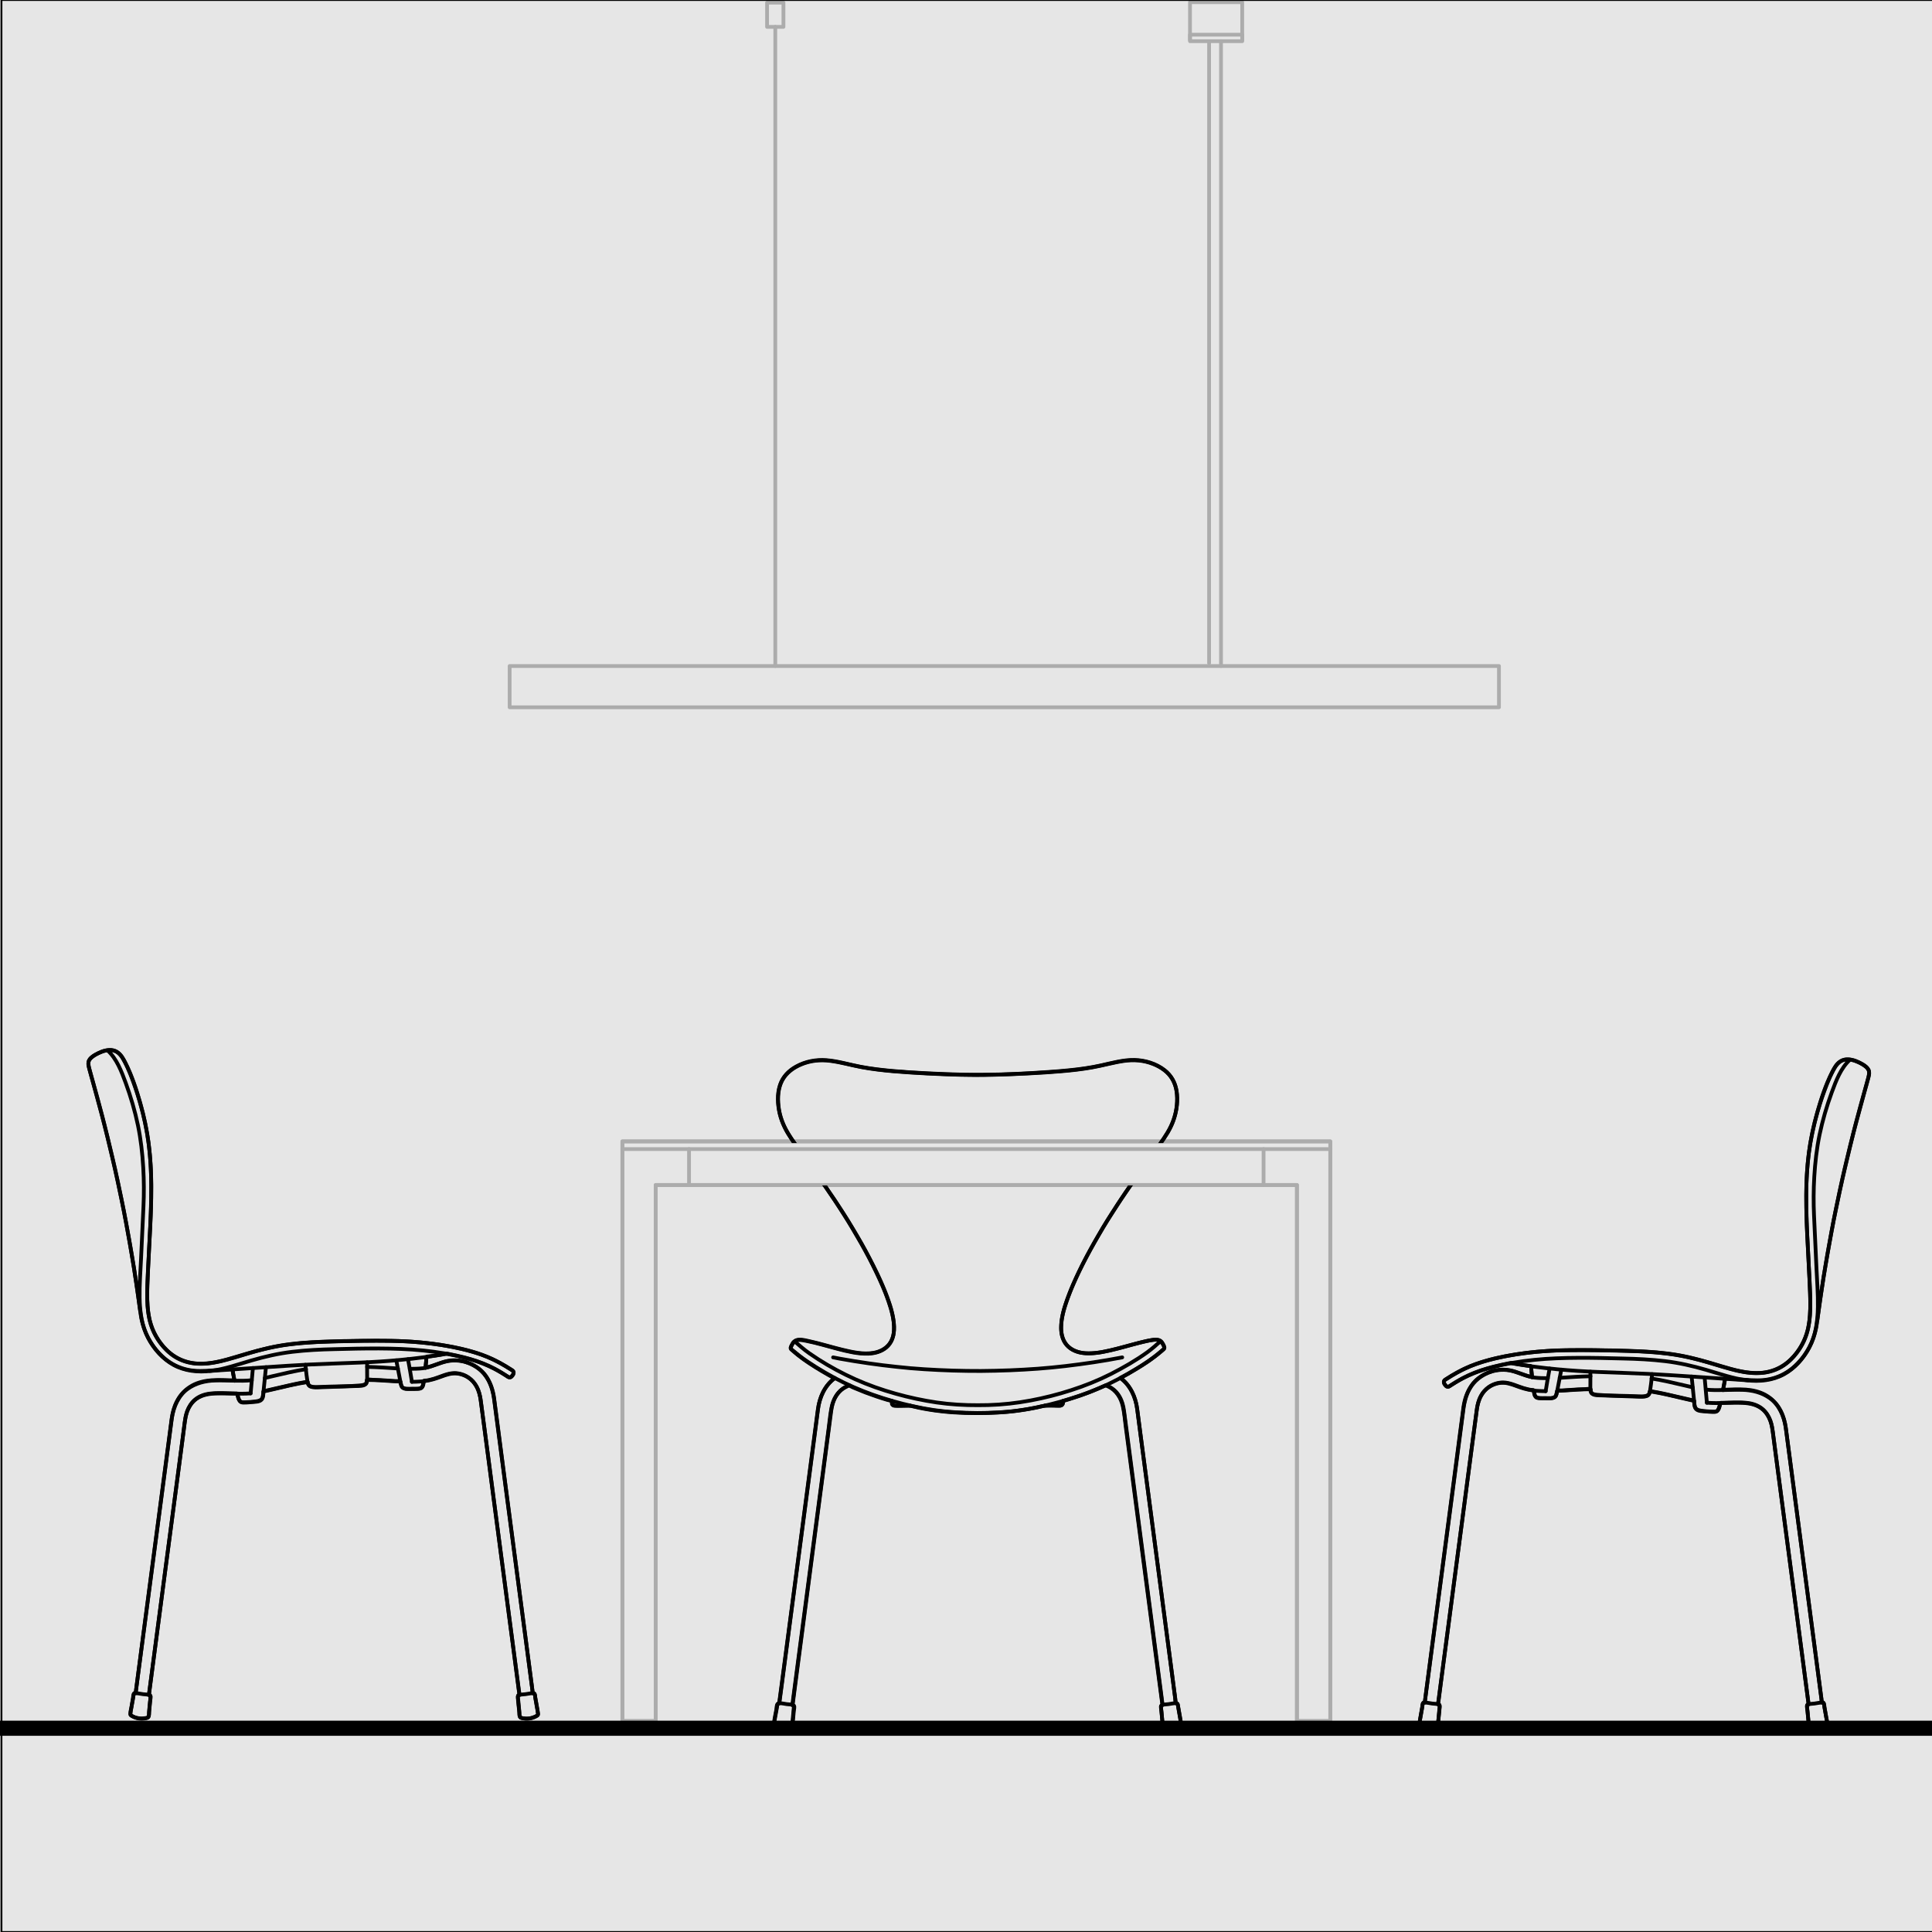 <?xml version="1.0" encoding="UTF-8"?><svg xmlns="http://www.w3.org/2000/svg" width="256" height="256" viewBox="0 0 256 256"><defs><style>.cls-1{fill:none;stroke-width:.5px;}.cls-1,.cls-2{stroke:#000;stroke-linecap:round;stroke-linejoin:round;}.cls-3{fill:#000;}.cls-3,.cls-4{stroke-width:0px;}.cls-2{stroke-width:.25px;}.cls-2,.cls-4{fill:#e6e6e6;}.cls-5{opacity:.25;}</style></defs><g id="Ebene_14"><rect class="cls-2" x=".19" y="0" width="256" height="256"/><rect class="cls-3" y="228" width="256" height="2"/></g><g id="tische"><g id="Stühle_Konferenzstühle"><path class="cls-1" d="M128.25,186.18c-1.85-.05-3.67-.23-5.5-.57-1.83-.33-3.64-.78-5.42-1.34-1.81-.57-3.58-1.27-5.27-2.11-1.66-.82-3.27-1.76-4.79-2.82-.37-.26-.74-.54-1.08-.83-.2-.16-.39-.33-.58-.5-.07-.06-.15-.15-.24-.18-.09-.03-.18,0-.25.06-.1.1-.16.28-.22.41-.04.07-.1.16-.11.24-.01.08,0,.14.05.2.13.17.36.31.52.45.15.13.3.25.45.37.73.58,1.52,1.09,2.31,1.59,1.58.99,3.23,1.88,4.94,2.63,1.69.75,3.45,1.36,5.23,1.87,1.8.51,3.64.93,5.49,1.2,1.89.27,3.8.37,5.71.38,1.82,0,3.66-.08,5.46-.33,1.85-.25,3.69-.65,5.49-1.15,1.81-.5,3.59-1.1,5.31-1.85,1.75-.75,3.43-1.66,5.04-2.65.77-.47,1.53-.97,2.24-1.52.38-.29.77-.6,1.12-.93.07-.06.13-.12.13-.22,0-.03-.01-.06-.02-.09-.05-.17-.18-.41-.28-.55-.06-.08-.13-.13-.23-.12-.05,0-.08.03-.12.05-.23.14-.43.37-.64.54-.32.27-.64.53-.97.77-1.51,1.09-3.16,2.03-4.82,2.88-1.7.86-3.47,1.57-5.28,2.15-1.75.57-3.55,1.02-5.36,1.36-1.87.35-3.75.56-5.65.61-.89.02-1.78.02-2.67,0Z"/><path class="cls-1" d="M102.68,228.65c-.11-.07-.11-.17-.09-.28.08-.72.25-1.44.37-2.16.03-.16.01-.47.22-.53.04-.01.07,0,.11,0,.32,0,.66.09.97.13.25.03.55.03.79.1.06.02.11.04.15.09.12.17,0,.51-.01.69-.04.43-.08.86-.12,1.29-.02.25-.01.52-.07.76-.04.19-.19.21-.36.25-.59.14-1.21.06-1.75-.22-.07-.04-.14-.08-.21-.12Z"/><path class="cls-1" d="M110.62,182.59c-1.1.8-1.77,2.02-2.08,3.32-.12.51-.17,1.03-.24,1.54-.13,1.03-.27,2.05-.4,3.08-.21,1.62-.43,3.24-.64,4.86-.26,1.99-.52,3.99-.79,5.98-.28,2.15-.56,4.29-.85,6.44-.28,2.1-.55,4.2-.83,6.3-.24,1.83-.48,3.66-.72,5.5-.18,1.34-.35,2.69-.53,4.03-.09.65-.17,1.3-.26,1.95,0,.03,0,.06-.01.08"/><path class="cls-1" d="M105.03,225.91c.06-.49.13-.99.19-1.48.17-1.3.34-2.6.51-3.9.25-1.88.49-3.75.74-5.63.29-2.19.58-4.38.86-6.57.3-2.26.59-4.52.89-6.78.27-2.08.55-4.16.82-6.24.22-1.65.44-3.31.65-4.96.13-.98.26-1.97.39-2.95.08-.65.17-1.29.43-1.89.3-.72.8-1.33,1.49-1.71.17-.1.36-.18.54-.24"/><path class="cls-1" d="M120.59,186.24h-1.09c-.31,0-.64.04-.95,0-.13-.02-.24-.08-.3-.2-.06-.13-.04-.28-.04-.41"/><path class="cls-1" d="M138.48,186.24h1.09c.31,0,.64.04.95,0,.13-.02.24-.08.3-.2.06-.13.04-.28.04-.41"/><path class="cls-1" d="M154.05,225.91c-.06-.49-.13-.99-.19-1.48-.17-1.3-.34-2.6-.51-3.9-.25-1.88-.49-3.75-.74-5.63-.29-2.19-.58-4.38-.86-6.57-.3-2.26-.59-4.52-.89-6.78-.27-2.08-.55-4.16-.82-6.24-.22-1.65-.44-3.31-.65-4.96-.13-.98-.26-1.97-.39-2.95-.08-.65-.17-1.29-.43-1.89-.3-.72-.8-1.33-1.49-1.71-.17-.1-.36-.18-.54-.24"/><path class="cls-1" d="M148.46,182.59c1.1.8,1.77,2.02,2.08,3.32.12.51.17,1.03.24,1.54.13,1.03.27,2.05.4,3.08.21,1.62.43,3.24.64,4.86.26,1.99.52,3.99.79,5.98.28,2.15.56,4.29.85,6.44.28,2.1.55,4.2.83,6.3.24,1.83.48,3.66.72,5.5.18,1.34.35,2.69.53,4.03.09.65.17,1.3.26,1.95,0,.03,0,.06.01.08"/><path class="cls-1" d="M156.4,228.65c.11-.07.11-.17.09-.28-.08-.72-.25-1.44-.37-2.16-.03-.16-.01-.47-.22-.53-.04-.01-.07,0-.11,0-.32,0-.66.09-.97.13-.25.03-.55.03-.79.1-.06.02-.11.04-.15.09-.12.17,0,.51.01.69.04.43.08.86.12,1.29.02.25.01.52.07.76.04.19.19.21.36.25.59.14,1.21.06,1.75-.22.07-.04.14-.08.21-.12Z"/><path class="cls-1" d="M153.97,177.9c-.42-.6-1.3-.35-1.9-.23-1.39.28-2.75.72-4.13,1.06-1.31.32-2.68.66-4.04.59-.85-.04-1.7-.29-2.34-.87-.68-.62-.94-1.5-.96-2.4-.02-1.28.35-2.56.77-3.76.48-1.37,1.08-2.7,1.71-4.01.62-1.29,1.3-2.54,2.01-3.79.69-1.22,1.41-2.43,2.17-3.61.83-1.3,1.68-2.57,2.56-3.84.87-1.26,1.78-2.5,2.68-3.75.76-1.07,1.58-2.13,2.25-3.26.66-1.13,1.08-2.36,1.2-3.66.1-1.12,0-2.32-.56-3.31-.56-1-1.55-1.67-2.6-2.08-1.24-.49-2.56-.59-3.87-.4-1.44.21-2.84.62-4.27.87-1.38.24-2.78.4-4.17.51-1.43.12-2.85.21-4.28.28-1.57.08-3.15.14-4.72.18-1.36.04-2.72.03-4.08,0-1.54-.04-3.08-.1-4.62-.18-1.46-.08-2.92-.17-4.37-.29-1.39-.12-2.78-.28-4.16-.53-1.42-.26-2.81-.67-4.24-.85-1.32-.17-2.64-.04-3.87.48-1.03.43-1.97,1.12-2.5,2.12-.54,1.02-.61,2.22-.49,3.35.14,1.31.58,2.53,1.25,3.65.7,1.16,1.54,2.25,2.33,3.35.87,1.22,1.76,2.43,2.61,3.67.85,1.24,1.69,2.48,2.49,3.75.79,1.24,1.54,2.51,2.27,3.8.7,1.23,1.36,2.48,1.97,3.76.61,1.27,1.19,2.56,1.65,3.9.42,1.23.8,2.54.74,3.85-.04.88-.33,1.71-1.01,2.29-.67.57-1.55.8-2.42.83-1.35.04-2.71-.29-4.01-.63-1.4-.36-2.79-.8-4.21-1.07-.57-.11-1.32-.28-1.71.27"/><path class="cls-1" d="M148.7,179.86c-1.26.24-2.52.46-3.79.65-1.24.19-2.49.35-3.73.5-1.21.14-2.43.26-3.65.35-1.23.09-2.46.16-3.69.21-1.29.05-2.58.08-3.87.09-1.23,0-2.46-.01-3.69-.05-1.27-.04-2.54-.1-3.81-.18-1.22-.08-2.45-.18-3.67-.32-1.23-.13-2.46-.28-3.69-.46-1.26-.18-2.52-.38-3.78-.61-.31-.06-.63-.12-.94-.18"/><path class="cls-1" d="M105.11,177.9c.46-.65,1.48-.32,2.11-.19,1.47.32,2.91.78,4.37,1.13,1.33.32,2.77.65,4.14.42.82-.13,1.62-.52,2.13-1.2.64-.85.68-1.98.55-2.99-.18-1.44-.69-2.84-1.23-4.18-.58-1.42-1.25-2.79-1.96-4.15-.69-1.34-1.44-2.65-2.22-3.94-.78-1.31-1.6-2.59-2.44-3.85-.77-1.15-1.56-2.27-2.36-3.4-1.02-1.43-2.05-2.85-3.06-4.28-.8-1.13-1.49-2.33-1.82-3.68-.29-1.24-.37-2.62.04-3.84.36-1.08,1.15-1.89,2.14-2.43,1.22-.68,2.63-.95,4.02-.84,1.51.12,2.97.58,4.44.86,1.46.28,2.93.45,4.41.58,1.52.13,3.04.23,4.57.3,1.63.08,3.26.15,4.89.18,1.55.03,3.09,0,4.64-.03,1.44-.04,2.89-.1,4.33-.19,1.64-.1,3.27-.2,4.91-.37,1.42-.14,2.84-.34,4.23-.65,1.44-.32,2.9-.74,4.39-.71,1.41.03,2.88.48,3.99,1.36.84.66,1.37,1.59,1.56,2.65.23,1.33.05,2.76-.41,4.02-.42,1.16-1.12,2.18-1.83,3.18-1.15,1.61-2.3,3.23-3.45,4.84-.74,1.04-1.46,2.09-2.15,3.16-.86,1.33-1.71,2.68-2.5,4.05-.76,1.31-1.49,2.64-2.17,3.99-.68,1.36-1.32,2.74-1.84,4.16-.47,1.28-.9,2.63-.92,4-.01.97.23,1.94.98,2.6.7.63,1.65.85,2.57.86,1.36.02,2.73-.32,4.04-.66.84-.22,1.67-.45,2.51-.67.69-.18,1.39-.37,2.11-.45.29-.03.62-.06.88.09.28.16.5.57.58.86.07.24-.19.37-.34.51-.56.48-1.13.92-1.74,1.34-1.2.82-2.46,1.56-3.74,2.25,1.35.98,2.01,2.55,2.23,4.16.16,1.17.31,2.35.46,3.52.33,2.47.65,4.95.98,7.42.41,3.1.81,6.19,1.22,9.29.4,3.02.8,6.05,1.19,9.07.3,2.31.61,4.62.91,6.93.09.67.18,1.34.26,2,.02.14.01.61.11.69.06.05.15.01.21.11.03.05.03.1.04.15.06.29.1.58.15.87.06.37.13.75.19,1.12.03.16.08.34.09.5,0,.08-.01.14-.07.2-.16.16-.47.26-.68.33-.25.08-.51.12-.77.11-.26,0-.81,0-.9-.32-.05-.2-.04-.44-.06-.65-.04-.38-.07-.77-.11-1.15-.02-.25-.07-.51-.07-.76,0-.04,0-.08,0-.12.04-.1.15-.09.18-.15.02-.03,0-.14-.02-.18-.18-1.33-.35-2.66-.53-3.99-.34-2.56-.67-5.13-1.01-7.69-.41-3.12-.82-6.24-1.23-9.36-.39-2.99-.79-5.98-1.18-8.97-.29-2.19-.58-4.39-.87-6.58-.12-.92-.19-1.86-.39-2.76-.25-1.16-.89-2.18-1.99-2.69-.06-.03-.11-.05-.17-.07-.16-.06-.19-.03-.35.04-.24.11-.48.22-.73.32-.49.21-.99.41-1.49.6-.99.37-2,.7-3.01,1-.14.04-.2.02-.23.15-.01.06,0,.14,0,.2,0,.03,0,.06-.02.1-.03.09-.1.16-.18.2-.08.04-.16.04-.25.04-.62,0-1.26-.05-1.88,0-.45.03-.92.2-1.37.28-.53.1-1.05.2-1.59.28-.99.15-1.98.26-2.98.32-2.07.13-4.16.13-6.22,0-1.04-.07-2.08-.19-3.12-.35-.49-.08-.98-.17-1.46-.27-.45-.09-.93-.26-1.39-.26-.6,0-1.23.05-1.83,0-.07,0-.13-.02-.19-.05-.08-.05-.14-.12-.16-.21,0-.03,0-.06-.01-.09,0-.1.03-.2-.04-.26-.1-.09-.37-.11-.5-.15-.99-.29-1.96-.63-2.93-.99-.47-.18-.94-.37-1.41-.57-.12-.05-.23-.1-.35-.15-.12-.05-.31-.19-.44-.2-.11,0-.3.11-.4.17-1.1.54-1.71,1.62-1.93,2.8-.18.91-.25,1.85-.38,2.77-.29,2.24-.59,4.47-.88,6.71-.4,3.01-.79,6.03-1.19,9.04-.41,3.1-.81,6.19-1.22,9.29-.33,2.54-.67,5.07-1,7.61-.17,1.28-.34,2.56-.5,3.84-.01.1-.02.1.02.14.06.07.14.06.16.18.02.07,0,.16-.01.23-.03.33-.06.66-.09.99-.03.36-.07.72-.1,1.09-.01.11,0,.25-.03.36-.1.32-.75.3-1.01.29-.26,0-.52-.06-.77-.15-.18-.06-.47-.16-.59-.32-.05-.07-.05-.13-.04-.21.06-.63.22-1.28.33-1.9.03-.19.02-.56.15-.72.06-.07.17-.04.21-.08.03-.03.02-.18.03-.22.03-.19.05-.38.08-.58.09-.7.18-1.39.28-2.09.31-2.35.62-4.7.93-7.05.4-3.06.8-6.11,1.21-9.17.4-3.08.81-6.15,1.21-9.23.32-2.43.64-4.86.96-7.29.15-1.11.29-2.22.44-3.33.22-1.6.88-3.16,2.22-4.13-1.15-.62-2.27-1.28-3.36-2-.5-.33-1-.68-1.47-1.06-.27-.21-.53-.44-.79-.67-.07-.06-.17-.12-.2-.21-.02-.05-.01-.1,0-.15.05-.2.2-.44.31-.6Z"/><path class="cls-1" d="M17.38,227.33c-.11-.07-.11-.17-.09-.28.08-.72.25-1.44.37-2.16.03-.16.01-.47.22-.53.04-.01.07,0,.11,0,.32,0,.66.09.98.13.25.03.55.03.79.1.06.02.11.04.15.09.12.17,0,.51-.01.69-.04.43-.08.86-.12,1.29-.02.25-.01.52-.07.76-.04.19-.19.21-.36.25-.6.14-1.21.06-1.75-.23-.07-.04-.14-.08-.21-.12Z"/><path class="cls-1" d="M71.2,227.33c.11-.07.11-.17.09-.28-.08-.72-.25-1.44-.37-2.16-.03-.16-.01-.47-.22-.53-.04-.01-.07,0-.11,0-.32,0-.66.09-.98.13-.25.03-.55.03-.79.1-.06.02-.11.04-.15.09-.12.17,0,.51.01.69.04.43.08.86.12,1.29.02.25.01.52.07.76.04.19.19.21.36.25.6.14,1.21.06,1.75-.23.07-.04.14-.08.21-.12Z"/><path class="cls-1" d="M61.8,180.51c1.26.43,2.26,1.18,2.9,2.36.44.81.66,1.7.78,2.61.1.79.21,1.59.31,2.38.2,1.52.4,3.04.6,4.56.26,2.01.53,4.01.79,6.02.3,2.24.59,4.49.89,6.73.29,2.22.58,4.45.88,6.67.26,1.97.52,3.94.78,5.92.19,1.46.39,2.93.58,4.39.09.71.19,1.41.28,2.12,0,.03,0,.06.01.09"/><path class="cls-1" d="M18.58,173.73c-.27-1.92-.53-3.83-.83-5.74-.32-2.01-.68-4.01-1.05-6.01-.35-1.92-.76-3.82-1.16-5.73-.4-1.9-.86-3.79-1.32-5.68-.42-1.73-.87-3.46-1.34-5.18-.27-1-.56-1.99-.83-2.99-.11-.41-.24-.82-.31-1.24-.02-.15-.04-.31,0-.47.09-.41.52-.69.85-.9.55-.35,1.23-.63,1.88-.66.35-.02.7.05,1,.23.56.34.86.9,1.15,1.48.85,1.68,1.45,3.51,1.96,5.32.5,1.77.89,3.57,1.12,5.39.24,1.89.34,3.79.35,5.7,0,1.76-.05,3.52-.14,5.27-.1,2.04-.22,4.08-.31,6.12-.08,1.92-.22,3.89.13,5.79.27,1.49.93,2.87,1.93,4.01,1.18,1.35,2.7,2.13,4.49,2.24,1.76.1,3.46-.39,5.13-.89,1.88-.56,3.75-1.12,5.68-1.46,1.88-.33,3.79-.47,5.7-.54,1.92-.08,3.84-.12,5.76-.13,1.98-.01,3.97-.01,5.95.11,1.86.12,3.71.34,5.54.7,1.78.35,3.57.81,5.23,1.57.85.39,1.65.85,2.44,1.35.2.13.53.26.48.56-.03.21-.23.51-.46.56-.06.01-.12,0-.18-.01-.11-.04-.22-.13-.31-.19-.19-.13-.39-.25-.59-.37-1.52-.93-3.15-1.57-4.88-2.02-1.82-.47-3.68-.78-5.55-.97-1.95-.2-3.91-.26-5.87-.27-1.98-.01-3.96.04-5.93.09-1.85.04-3.7.13-5.54.35-1.85.22-3.65.63-5.43,1.15-1.77.51-3.54,1.15-5.38,1.38-1.68.21-3.44.03-4.94-.79-1.44-.79-2.59-2.1-3.35-3.54-.88-1.66-1.12-3.51-1.15-5.37-.03-1.72.11-3.45.19-5.17.11-2.31.21-4.61.32-6.92.08-1.71.07-3.44-.03-5.15-.11-1.88-.32-3.75-.7-5.59-.4-1.91-.95-3.79-1.62-5.62-.56-1.52-1.19-3.22-2.42-4.33"/><path class="cls-1" d="M59.16,179.39c-2.04.35-4.09.62-6.16.81-1.77.17-3.55.28-5.33.35-2.25.09-4.49.15-6.74.26-1.85.09-3.7.22-5.55.34-2.48.17-4.97.33-7.45.5-.05,0-.1,0-.16.01"/><path class="cls-1" d="M48.64,180.52c0,.67.01,1.33.01,2,0,.24.02.55-.1.77-.23.42-1.06.35-1.43.37-1.45.06-2.89.1-4.34.15-.44.01-.89.06-1.33,0-.17-.03-.35-.07-.48-.19-.15-.14-.2-.37-.23-.57-.1-.59-.16-1.19-.23-1.79-.02-.14-.03-.28-.04-.42"/><path class="cls-1" d="M33.21,184.63c.09-1.12.19-2.24.3-3.36"/><path class="cls-1" d="M54.58,183.09c-.16-1-.33-2-.52-2.99"/><path class="cls-1" d="M61.8,180.51c-.9-.27-1.82-.32-2.73-.1-1.03.25-1.97.76-3.03.89-.58.07-1.16.07-1.74.08"/><path class="cls-1" d="M52.72,181.33c-1.36-.09-2.71-.18-4.07-.21"/><path class="cls-1" d="M68.84,224.59c-.09-.68-.18-1.37-.27-2.05-.23-1.77-.47-3.54-.7-5.31-.32-2.43-.64-4.87-.96-7.3-.35-2.68-.71-5.37-1.06-8.05-.33-2.52-.66-5.04-.99-7.56-.26-1.94-.51-3.89-.77-5.83-.13-.95-.25-1.9-.38-2.85-.12-.94-.4-1.88-1.05-2.59-.65-.7-1.63-1.12-2.58-1.06-.74.05-1.45.37-2.15.61-.69.24-1.4.39-2.13.45-.41.03-.82.04-1.23.05"/><path class="cls-1" d="M53.05,183.07c-1.16-.05-2.32-.16-3.48-.2-.31,0-.61-.01-.92-.02"/><path class="cls-1" d="M52.51,180.25c.18.92.35,1.83.53,2.75.05.27.08.67.31.87.26.22.74.18,1.05.18.37,0,.75,0,1.12-.03.1-.01.2-.03.29-.08.28-.17.32-.65.36-.93"/><path class="cls-1" d="M56.38,181.25c.05-.48.09-.96.14-1.44"/><path class="cls-1" d="M40.77,183.12c-1.63.25-3.23.66-4.83,1.03-.34.08-.68.15-1.02.23"/><path class="cls-1" d="M33.21,184.63c-1.6.12-3.19-.05-4.78.02-.99.05-1.96.26-2.71.95-.74.69-1.08,1.68-1.21,2.67-.09.66-.17,1.33-.26,1.99-.22,1.65-.43,3.29-.65,4.94-.3,2.25-.59,4.5-.89,6.75-.33,2.48-.65,4.96-.98,7.43-.31,2.33-.61,4.66-.92,6.99-.24,1.8-.47,3.6-.71,5.41-.12.9-.24,1.8-.35,2.7,0,.04-.01.08-.02.12"/><path class="cls-1" d="M40.55,181.42c-1.46.23-2.9.57-4.34.91l-1.11.26"/><path class="cls-1" d="M33.36,182.89c-1.62.16-3.23-.02-4.85.03-1.32.04-2.59.35-3.67,1.13-1.19.86-1.82,2.35-2.05,3.76-.1.65-.17,1.3-.26,1.94-.21,1.61-.42,3.22-.63,4.82-.3,2.25-.59,4.49-.89,6.74-.33,2.51-.66,5.02-.99,7.53-.31,2.37-.62,4.74-.94,7.12-.24,1.84-.48,3.68-.73,5.53-.12.92-.24,1.84-.36,2.75,0,.04-.01.08-.02.12"/><path class="cls-1" d="M35.24,181.16c-.11,1.06-.21,2.11-.32,3.17-.03.35,0,.85-.26,1.13-.27.3-.86.29-1.22.32-.39.03-.79.08-1.18.07-.11,0-.22-.01-.32-.06-.35-.18-.43-.78-.51-1.11"/><path class="cls-1" d="M31.07,182.96c-.1-.5-.19-1.01-.29-1.51"/><path class="cls-1" d="M18.58,173.73c-.17-1.23-.33-2.46-.52-3.69-.19-1.26-.39-2.51-.6-3.77-.24-1.41-.49-2.82-.75-4.22-.2-1.1-.42-2.21-.65-3.31-.27-1.3-.54-2.59-.84-3.89-.32-1.39-.64-2.77-.98-4.16-.26-1.09-.54-2.18-.83-3.27-.37-1.38-.74-2.75-1.12-4.12-.15-.55-.31-1.09-.45-1.64-.08-.29-.18-.62-.12-.92.11-.61.91-1.01,1.41-1.23.57-.26,1.24-.46,1.86-.32.77.17,1.18.83,1.52,1.48.59,1.11,1.02,2.3,1.43,3.48.4,1.17.75,2.36,1.04,3.57.28,1.18.51,2.36.68,3.56.17,1.21.27,2.44.33,3.66.06,1.31.06,2.63.04,3.94-.02,1.17-.07,2.34-.12,3.51-.07,1.52-.15,3.03-.23,4.55-.06,1.1-.12,2.21-.15,3.32-.03,1.26-.05,2.52.13,3.77.14.99.42,1.94.89,2.82.52.97,1.22,1.85,2.08,2.54.9.72,1.96,1.14,3.11,1.27,1.17.13,2.34-.02,3.48-.28,1.31-.31,2.59-.72,3.88-1.11,1.13-.33,2.27-.62,3.42-.84,1.25-.24,2.51-.39,3.78-.49,1.17-.09,2.34-.15,3.51-.18,1.37-.03,2.74-.07,4.11-.09,1.34-.02,2.69-.02,4.03,0,1.23.02,2.46.09,3.69.2,1.22.11,2.44.27,3.64.48,1.21.21,2.41.48,3.58.84,1.17.35,2.29.81,3.36,1.39.55.3,1.11.63,1.63.98.11.07.2.15.21.29.01.15-.07.25-.15.36-.09.13-.17.27-.34.29-.17.02-.31-.11-.44-.19-.5-.32-1-.63-1.52-.91-1.05-.56-2.16-.99-3.31-1.32-.58-.17-1.18-.32-1.77-.45-.29-.06-.58-.12-.87-.18-.16-.03-.34-.09-.5-.09-.18,0-.37.07-.55.1-.55.1-1.11.18-1.66.26-.09.01-.38,0-.43.07-.07.08-.04.44-.05.55-.03.29-.06.59-.09.88,1.01-.18,1.93-.7,2.94-.89.96-.19,1.95-.07,2.86.3.9.37,1.65.91,2.21,1.7.59.84.92,1.84,1.07,2.85.04.31.08.62.12.93.11.8.21,1.6.32,2.4.16,1.2.32,2.41.47,3.61.2,1.5.4,3.01.59,4.51.22,1.68.44,3.36.66,5.03.23,1.75.46,3.51.69,5.26.22,1.7.45,3.4.67,5.1.2,1.54.41,3.08.61,4.62.17,1.28.34,2.55.5,3.83.12.89.23,1.77.35,2.66.03.27.07.53.1.8.01.08,0,.31.05.37.03.04.12.02.18.07.15.12.14.45.16.61.07.41.14.83.21,1.24.05.27.12.56.14.83,0,.09,0,.15-.06.22-.17.18-.51.28-.74.35-.28.08-.57.11-.86.09-.19-.02-.54-.03-.69-.17-.14-.13-.1-.42-.11-.58-.06-.7-.19-1.42-.2-2.13,0-.11.01-.17.1-.25.1-.08.08,0,.09-.12,0-.16-.05-.35-.07-.5-.09-.72-.19-1.44-.28-2.16-.15-1.15-.3-2.29-.45-3.44-.19-1.46-.39-2.93-.58-4.39-.22-1.66-.44-3.31-.65-4.97-.23-1.75-.46-3.5-.69-5.25-.23-1.71-.45-3.43-.68-5.14-.21-1.58-.42-3.16-.62-4.75-.17-1.32-.35-2.64-.52-3.96-.13-.96-.25-1.92-.38-2.88-.06-.48-.12-.95-.19-1.43-.08-.64-.23-1.28-.54-1.85-.26-.48-.62-.9-1.07-1.21-.54-.37-1.2-.58-1.85-.59-.95,0-1.84.48-2.73.75-.21.06-.42.12-.64.17-.12.02-.23.05-.35.06-.08.01-.3,0-.36.05-.08.07-.08.4-.12.53-.02.08-.05.16-.09.23-.23.4-.96.27-1.32.28-.37,0-1.11.11-1.38-.26-.12-.17-.13-.65-.26-.72-.13-.07-.43-.02-.58-.03-.12,0-.24-.01-.37-.02-.29-.02-.57-.04-.85-.06-.6-.04-1.19-.08-1.79-.09-.15,0-.69-.09-.77,0-.05.05-.03.26-.06.34-.14.39-.67.39-1.01.42-1.28.11-2.58.1-3.86.14-.48.02-.95.03-1.43.05-.33.01-.67.03-.99-.05-.14-.04-.27-.1-.37-.22-.04-.06-.08-.12-.1-.19-.02-.05-.02-.13-.05-.17-.02-.04,0-.05-.03-.06-.05-.02-.21.03-.26.04-1.09.18-2.15.43-3.22.68-.6.14-1.19.28-1.79.41-.15.03-.3.06-.44.09-.11.03-.08,0-.12.09-.02.06-.02.16-.02.23-.02.17-.04.35-.09.51-.11.38-.45.48-.81.54-.52.08-1.06.11-1.58.13-.15,0-.33.01-.47-.06-.12-.06-.2-.17-.25-.29-.05-.1-.09-.22-.12-.33-.04-.11-.07-.23-.09-.35-.05-.18-.09-.14-.28-.14-1.13-.02-2.28-.12-3.4.02-.71.09-1.38.33-1.94.79-.49.41-.84.97-1.06,1.57-.17.48-.25.97-.32,1.47-.08.62-.16,1.24-.24,1.85-.14,1.1-.29,2.2-.43,3.3-.19,1.44-.38,2.88-.57,4.33-.22,1.67-.44,3.33-.66,5-.23,1.74-.46,3.49-.69,5.23-.22,1.71-.45,3.41-.67,5.12-.2,1.52-.4,3.04-.6,4.57-.16,1.22-.32,2.44-.48,3.66-.1.78-.2,1.56-.31,2.33-.02.18-.06.37-.07.55,0,.14-.02.06.08.14.08.07.11.12.11.23,0,.28-.05.57-.08.84-.04.42-.08.84-.12,1.26-.01.16.03.47-.1.61-.13.15-.47.16-.66.18-.29.03-.59,0-.87-.07-.24-.06-.58-.17-.76-.35-.07-.07-.08-.13-.08-.22,0-.26.09-.54.14-.8.07-.41.14-.82.21-1.23.03-.17.01-.53.17-.67.06-.05.16-.04.19-.08.05-.07.04-.31.05-.39.04-.28.07-.56.11-.83.12-.94.25-1.88.37-2.81.17-1.33.35-2.66.52-3.99.21-1.6.42-3.2.63-4.8.23-1.73.45-3.45.68-5.18.23-1.74.46-3.48.69-5.22.21-1.6.42-3.2.63-4.81.18-1.34.35-2.69.53-4.03.13-.96.25-1.92.38-2.88.06-.44.11-.87.17-1.31.11-.8.31-1.58.68-2.3.47-.93,1.17-1.65,2.08-2.15.77-.42,1.66-.61,2.53-.68,1.01-.08,2.03,0,3.04.02-.06-.3-.12-.6-.17-.9-.02-.12-.02-.5-.11-.59-.04-.04-.09-.02-.16-.01-.84.06-1.67.12-2.51.18-1.08.08-2.13.14-3.2-.08-1.14-.23-2.2-.75-3.09-1.49-.86-.72-1.58-1.61-2.12-2.6-.56-1.02-.91-2.12-1.07-3.27-.02-.16-.04-.31-.06-.47Z"/><path class="cls-1" d="M242.01,228.57c.11-.07.11-.17.09-.28-.08-.72-.25-1.44-.37-2.16-.03-.16-.01-.47-.22-.53-.04-.01-.07,0-.11,0-.32,0-.66.09-.98.13-.25.03-.55.03-.79.1-.06.02-.11.04-.15.09-.12.17,0,.51.01.69.04.43.08.86.12,1.29.02.25.01.52.07.76.04.19.19.21.36.25.6.14,1.21.06,1.75-.23.07-.04.14-.08.21-.12Z"/><path class="cls-1" d="M188.19,228.57c-.11-.07-.11-.17-.09-.28.08-.72.25-1.44.37-2.16.03-.16.01-.47.22-.53.04-.01.07,0,.11,0,.32,0,.66.09.98.13.25.03.55.03.79.1.06.02.11.04.15.09.12.17,0,.51-.01.69-.04.43-.08.86-.12,1.29-.02.25-.01.52-.07.76-.04.19-.19.21-.36.25-.6.14-1.21.06-1.75-.23-.07-.04-.14-.08-.21-.12Z"/><path class="cls-1" d="M197.59,181.75c-1.26.43-2.26,1.18-2.9,2.36-.44.81-.66,1.7-.78,2.61-.1.79-.21,1.59-.31,2.38-.2,1.52-.4,3.04-.6,4.56-.26,2.01-.53,4.01-.79,6.02-.3,2.24-.59,4.49-.89,6.73-.29,2.22-.58,4.45-.88,6.67-.26,1.97-.52,3.94-.78,5.92-.19,1.46-.39,2.93-.58,4.39-.09.71-.19,1.41-.28,2.12,0,.03,0,.06-.01.09"/><path class="cls-1" d="M240.8,174.97c.27-1.92.53-3.83.83-5.74.32-2.01.68-4.01,1.05-6.01.35-1.92.76-3.82,1.16-5.73.4-1.9.86-3.79,1.32-5.68.42-1.73.87-3.46,1.34-5.18.27-1,.56-1.99.83-2.99.11-.41.24-.82.31-1.24.02-.15.04-.31,0-.47-.09-.41-.52-.69-.85-.9-.55-.35-1.23-.63-1.88-.66-.35-.02-.7.05-1,.23-.56.34-.86.9-1.15,1.48-.85,1.68-1.45,3.51-1.96,5.32-.5,1.77-.89,3.57-1.12,5.39-.24,1.89-.34,3.79-.35,5.7,0,1.76.05,3.52.14,5.27.1,2.04.22,4.08.31,6.12.08,1.92.22,3.89-.13,5.79-.27,1.49-.93,2.87-1.93,4.01-1.18,1.35-2.7,2.13-4.49,2.24-1.76.1-3.46-.39-5.13-.89-1.88-.56-3.75-1.12-5.68-1.46-1.88-.33-3.79-.47-5.7-.54-1.92-.08-3.84-.12-5.76-.13-1.98-.01-3.97-.01-5.95.11-1.86.12-3.71.34-5.54.7-1.78.35-3.57.81-5.23,1.57-.85.39-1.65.85-2.44,1.35-.2.13-.53.26-.48.56.03.21.23.51.46.56.06.01.12,0,.18-.01.11-.04.22-.13.31-.19.19-.13.39-.25.59-.37,1.52-.93,3.15-1.57,4.88-2.02,1.82-.47,3.68-.78,5.55-.97,1.95-.2,3.91-.26,5.87-.27,1.98-.01,3.96.04,5.93.09,1.85.04,3.7.13,5.54.35,1.85.22,3.65.63,5.43,1.15,1.77.51,3.54,1.15,5.38,1.38,1.68.21,3.44.03,4.94-.79,1.44-.79,2.59-2.1,3.35-3.54.88-1.66,1.12-3.51,1.15-5.37.03-1.72-.11-3.45-.19-5.17-.11-2.31-.21-4.61-.32-6.92-.08-1.71-.07-3.44.03-5.15.11-1.88.32-3.75.7-5.59.4-1.91.95-3.79,1.62-5.62.56-1.52,1.19-3.22,2.42-4.33"/><path class="cls-1" d="M200.23,180.63c2.04.35,4.09.62,6.16.81,1.77.17,3.55.28,5.33.35,2.25.09,4.49.15,6.74.26,1.85.09,3.7.22,5.55.34,2.48.17,4.97.33,7.45.5.05,0,.1,0,.16.01"/><path class="cls-1" d="M210.74,181.76c0,.67-.01,1.33-.01,2,0,.24-.02.55.1.77.23.42,1.06.35,1.43.37,1.45.06,2.89.1,4.34.15.44.01.89.06,1.33,0,.17-.03.35-.07.48-.19.15-.14.2-.37.23-.57.1-.59.16-1.19.23-1.79.02-.14.03-.28.04-.42"/><path class="cls-1" d="M226.17,185.87c-.09-1.12-.19-2.24-.3-3.36"/><path class="cls-1" d="M204.81,184.33c.16-1,.33-2,.52-2.99"/><path class="cls-1" d="M197.59,181.75c.9-.27,1.82-.32,2.73-.1,1.03.25,1.97.76,3.03.89.58.07,1.16.07,1.74.08"/><path class="cls-1" d="M206.67,182.57c1.36-.09,2.71-.18,4.07-.21"/><path class="cls-1" d="M190.54,225.83c.09-.68.18-1.37.27-2.05.23-1.77.47-3.54.7-5.31.32-2.43.64-4.87.96-7.3.35-2.68.71-5.37,1.06-8.05.33-2.52.66-5.04.99-7.56.26-1.94.51-3.89.77-5.83.13-.95.25-1.9.38-2.85.12-.94.4-1.88,1.05-2.59.65-.7,1.63-1.12,2.58-1.06.74.05,1.45.37,2.15.61.69.24,1.4.39,2.13.45.41.03.82.04,1.23.05"/><path class="cls-1" d="M206.34,184.3c1.16-.05,2.32-.16,3.48-.2.31,0,.61-.01.92-.02"/><path class="cls-1" d="M206.88,181.49c-.18.92-.35,1.83-.53,2.75-.05.27-.08.67-.31.87-.26.22-.74.18-1.05.18-.37,0-.75,0-1.12-.03-.1-.01-.2-.03-.29-.08-.28-.17-.32-.65-.36-.93"/><path class="cls-1" d="M203.01,182.49c-.05-.48-.09-.96-.14-1.44"/><path class="cls-1" d="M218.62,184.36c1.63.25,3.23.66,4.83,1.03.34.08.68.15,1.02.23"/><path class="cls-1" d="M226.17,185.87c1.6.12,3.19-.05,4.78.02.99.05,1.96.26,2.71.95.74.69,1.08,1.68,1.21,2.67.09.66.17,1.33.26,1.99.22,1.65.43,3.29.65,4.94.3,2.25.59,4.5.89,6.75.33,2.48.65,4.96.98,7.43.31,2.33.61,4.66.92,6.99.24,1.8.47,3.6.71,5.41.12.9.24,1.8.35,2.7,0,.04.01.08.02.12"/><path class="cls-1" d="M218.84,182.66c1.46.23,2.9.57,4.34.91l1.11.26"/><path class="cls-1" d="M226.03,184.13c1.62.16,3.23-.02,4.85.03,1.32.04,2.59.35,3.67,1.13,1.19.86,1.82,2.35,2.05,3.76.1.65.17,1.3.26,1.94.21,1.61.42,3.22.63,4.82.3,2.25.59,4.49.89,6.74.33,2.51.66,5.02.99,7.53.31,2.37.62,4.74.94,7.12.24,1.84.48,3.68.73,5.53.12.92.24,1.84.36,2.75,0,.04.01.08.02.12"/><path class="cls-1" d="M224.15,182.4c.11,1.06.21,2.11.32,3.17.03.35,0,.85.26,1.13.27.3.86.29,1.22.32.39.03.79.08,1.18.07.11,0,.22-.01.32-.06.35-.18.43-.78.51-1.11"/><path class="cls-1" d="M228.31,184.2c.1-.5.19-1.01.29-1.51"/><path class="cls-1" d="M240.8,174.97c.17-1.23.33-2.46.52-3.69.19-1.26.39-2.51.6-3.77.24-1.41.49-2.82.75-4.22.2-1.1.42-2.21.65-3.31.27-1.3.54-2.59.84-3.89.32-1.39.64-2.77.98-4.16.26-1.09.54-2.18.83-3.27.37-1.38.74-2.75,1.12-4.12.15-.55.31-1.09.45-1.64.08-.29.18-.62.12-.92-.11-.61-.91-1.01-1.41-1.23-.57-.26-1.24-.46-1.86-.32-.77.17-1.18.83-1.52,1.48-.59,1.11-1.02,2.3-1.43,3.48-.4,1.17-.75,2.36-1.04,3.57-.28,1.18-.51,2.36-.68,3.56-.17,1.21-.27,2.44-.33,3.66-.06,1.31-.06,2.63-.04,3.94.02,1.17.07,2.34.12,3.51.07,1.52.15,3.03.23,4.55.06,1.1.12,2.21.15,3.32.03,1.26.05,2.52-.13,3.77-.14.99-.42,1.94-.89,2.82-.52.97-1.22,1.85-2.08,2.54-.9.72-1.96,1.14-3.11,1.27-1.17.13-2.34-.02-3.48-.28-1.31-.31-2.59-.72-3.88-1.11-1.13-.33-2.27-.62-3.42-.84-1.25-.24-2.51-.39-3.78-.49-1.17-.09-2.34-.15-3.51-.18-1.37-.03-2.74-.07-4.11-.09-1.34-.02-2.69-.02-4.03,0-1.23.02-2.46.09-3.69.2-1.22.11-2.44.27-3.64.48-1.21.21-2.41.48-3.58.84-1.17.35-2.29.81-3.36,1.39-.55.3-1.11.63-1.63.98-.11.07-.2.15-.21.29-.01.15.07.25.15.36.09.13.17.27.34.29.17.02.31-.11.44-.19.5-.32,1-.63,1.52-.91,1.05-.56,2.16-.99,3.31-1.32.58-.17,1.18-.32,1.77-.45.29-.06.58-.12.87-.18.16-.03.34-.09.5-.09.18,0,.37.07.55.1.55.1,1.11.18,1.66.26.09.01.38,0,.43.07.07.08.04.44.05.55.03.29.06.59.09.88-1.01-.18-1.93-.7-2.94-.89-.96-.19-1.95-.07-2.86.3-.9.37-1.65.91-2.21,1.7-.59.84-.92,1.84-1.07,2.85-.04.31-.08.62-.12.93-.11.8-.21,1.6-.32,2.4-.16,1.2-.32,2.41-.47,3.61-.2,1.5-.4,3.01-.59,4.51-.22,1.68-.44,3.36-.66,5.03-.23,1.75-.46,3.51-.69,5.26-.22,1.7-.45,3.4-.67,5.1-.2,1.54-.41,3.08-.61,4.62-.17,1.28-.34,2.55-.5,3.83-.12.89-.23,1.77-.35,2.66-.03.27-.07.53-.1.8-.01.08,0,.31-.05.37-.03.04-.12.02-.18.07-.15.12-.14.45-.16.61-.07.41-.14.83-.21,1.24-.05.27-.12.56-.14.83,0,.09,0,.15.06.22.17.18.51.28.74.35.28.08.57.11.86.09.19-.02.54-.03.69-.17.14-.13.1-.42.11-.58.06-.7.19-1.42.2-2.13,0-.11-.01-.17-.1-.25-.1-.08-.08,0-.09-.12,0-.16.05-.35.07-.5.09-.72.19-1.44.28-2.16.15-1.15.3-2.29.45-3.44.19-1.46.39-2.93.58-4.39.22-1.66.44-3.31.65-4.97.23-1.75.46-3.5.69-5.25.23-1.71.45-3.43.68-5.14.21-1.58.42-3.16.62-4.75.17-1.32.35-2.64.52-3.96.13-.96.25-1.92.38-2.88.06-.48.12-.95.19-1.43.08-.64.23-1.28.54-1.85.26-.48.62-.9,1.07-1.21.54-.37,1.2-.58,1.85-.59.95,0,1.84.48,2.73.75.21.06.42.12.64.17.12.02.23.05.35.06.08.01.3,0,.36.05.08.07.08.4.12.53.02.08.05.16.09.23.23.4.96.27,1.32.28.37,0,1.11.11,1.38-.26.12-.17.13-.65.26-.72.13-.07.43-.02.58-.03.12,0,.24-.01.37-.02.29-.02.57-.04.85-.06.6-.04,1.19-.08,1.79-.09.15,0,.69-.09.77,0,.05.05.03.26.06.34.14.39.67.39,1.01.42,1.28.11,2.58.1,3.86.14.48.02.95.03,1.43.05.33.01.67.03.99-.05.14-.04.27-.1.37-.22.04-.06.08-.12.1-.19.02-.05.02-.13.05-.17.02-.04,0-.05.03-.06.05-.02.21.03.26.04,1.09.18,2.15.43,3.22.68.6.14,1.19.28,1.79.41.15.03.3.06.44.09.11.03.08,0,.12.09.02.06.02.16.02.23.02.17.04.35.09.51.11.38.45.48.81.54.52.08,1.06.11,1.58.13.15,0,.33.01.47-.06.12-.06.2-.17.25-.29.05-.1.09-.22.12-.33.04-.11.07-.23.09-.35.05-.18.09-.14.28-.14,1.13-.02,2.28-.12,3.4.02.71.09,1.38.33,1.94.79.49.41.84.97,1.06,1.57.17.48.25.97.32,1.47.08.62.16,1.24.24,1.85.14,1.1.29,2.2.43,3.3.19,1.44.38,2.88.57,4.33.22,1.67.44,3.33.66,5,.23,1.74.46,3.49.69,5.23.22,1.71.45,3.41.67,5.12.2,1.52.4,3.04.6,4.57.16,1.22.32,2.44.48,3.66.1.78.2,1.56.31,2.33.02.18.06.37.07.55,0,.14.02.06-.08.14-.08.07-.11.12-.11.23,0,.28.05.57.08.84.04.42.08.84.12,1.26.01.16-.03.47.1.61.13.15.47.16.66.18.29.03.59,0,.87-.07.24-.06.58-.17.76-.35.07-.07.08-.13.08-.22,0-.26-.09-.54-.14-.8-.07-.41-.14-.82-.21-1.23-.03-.17-.01-.53-.17-.67-.06-.05-.16-.04-.19-.08-.05-.07-.04-.31-.05-.39-.04-.28-.07-.56-.11-.83-.12-.94-.25-1.88-.37-2.81-.17-1.33-.35-2.66-.52-3.99-.21-1.6-.42-3.2-.63-4.8-.23-1.73-.45-3.45-.68-5.18-.23-1.74-.46-3.48-.69-5.22-.21-1.6-.42-3.2-.63-4.81-.18-1.34-.35-2.69-.53-4.03-.13-.96-.25-1.92-.38-2.88-.06-.44-.11-.87-.17-1.31-.11-.8-.31-1.58-.68-2.3-.47-.93-1.17-1.65-2.08-2.15-.77-.42-1.66-.61-2.53-.68-1.01-.08-2.03,0-3.04.02.06-.3.12-.6.17-.9.02-.12.02-.5.11-.59.04-.04.09-.02.16-.01.84.06,1.67.12,2.51.18,1.08.08,2.13.14,3.2-.08,1.14-.23,2.2-.75,3.09-1.49.86-.72,1.58-1.61,2.12-2.6.56-1.02.91-2.12,1.07-3.27.02-.16.04-.31.06-.47Z"/><rect class="cls-4" x="50.66" y="151.46" width="152.73" height="5.61"/><g class="cls-5"><line class="cls-1" x1="160.21" y1="5.61" x2="160.21" y2="87.87"/><line class="cls-1" x1="102.73" y1="88.25" x2="102.73" y2="3.56"/><line class="cls-1" x1="161.79" y1="88.25" x2="161.79" y2="5.46"/><rect class="cls-1" x="101.64" y=".35" width="2.17" height="3.21"/><rect class="cls-1" x="157.68" y="4.6" width="6.92" height=".86"/><polyline class="cls-1" points="157.68 5.29 157.68 .29 164.6 .29 164.6 5.29"/><rect class="cls-1" x="67.53" y="88.25" width="131.09" height="5.47"/></g><g class="cls-5"><polygon class="cls-1" points="82.47 228.05 82.47 151.24 176.27 151.24 176.27 228.05 171.85 228.05 171.85 157.02 86.88 157.02 86.88 228.05 82.47 228.05"/><line class="cls-1" x1="91.3" y1="157.02" x2="91.3" y2="152.26"/><line class="cls-1" x1="167.43" y1="157.02" x2="167.43" y2="152.26"/><line class="cls-1" x1="176.27" y1="152.26" x2="82.47" y2="152.26"/><polygon class="cls-1" points="82.47 228.05 82.47 151.24 176.27 151.24 176.27 228.05 171.85 228.05 171.85 157.02 86.88 157.02 86.88 228.05 82.47 228.05"/></g></g></g></svg>